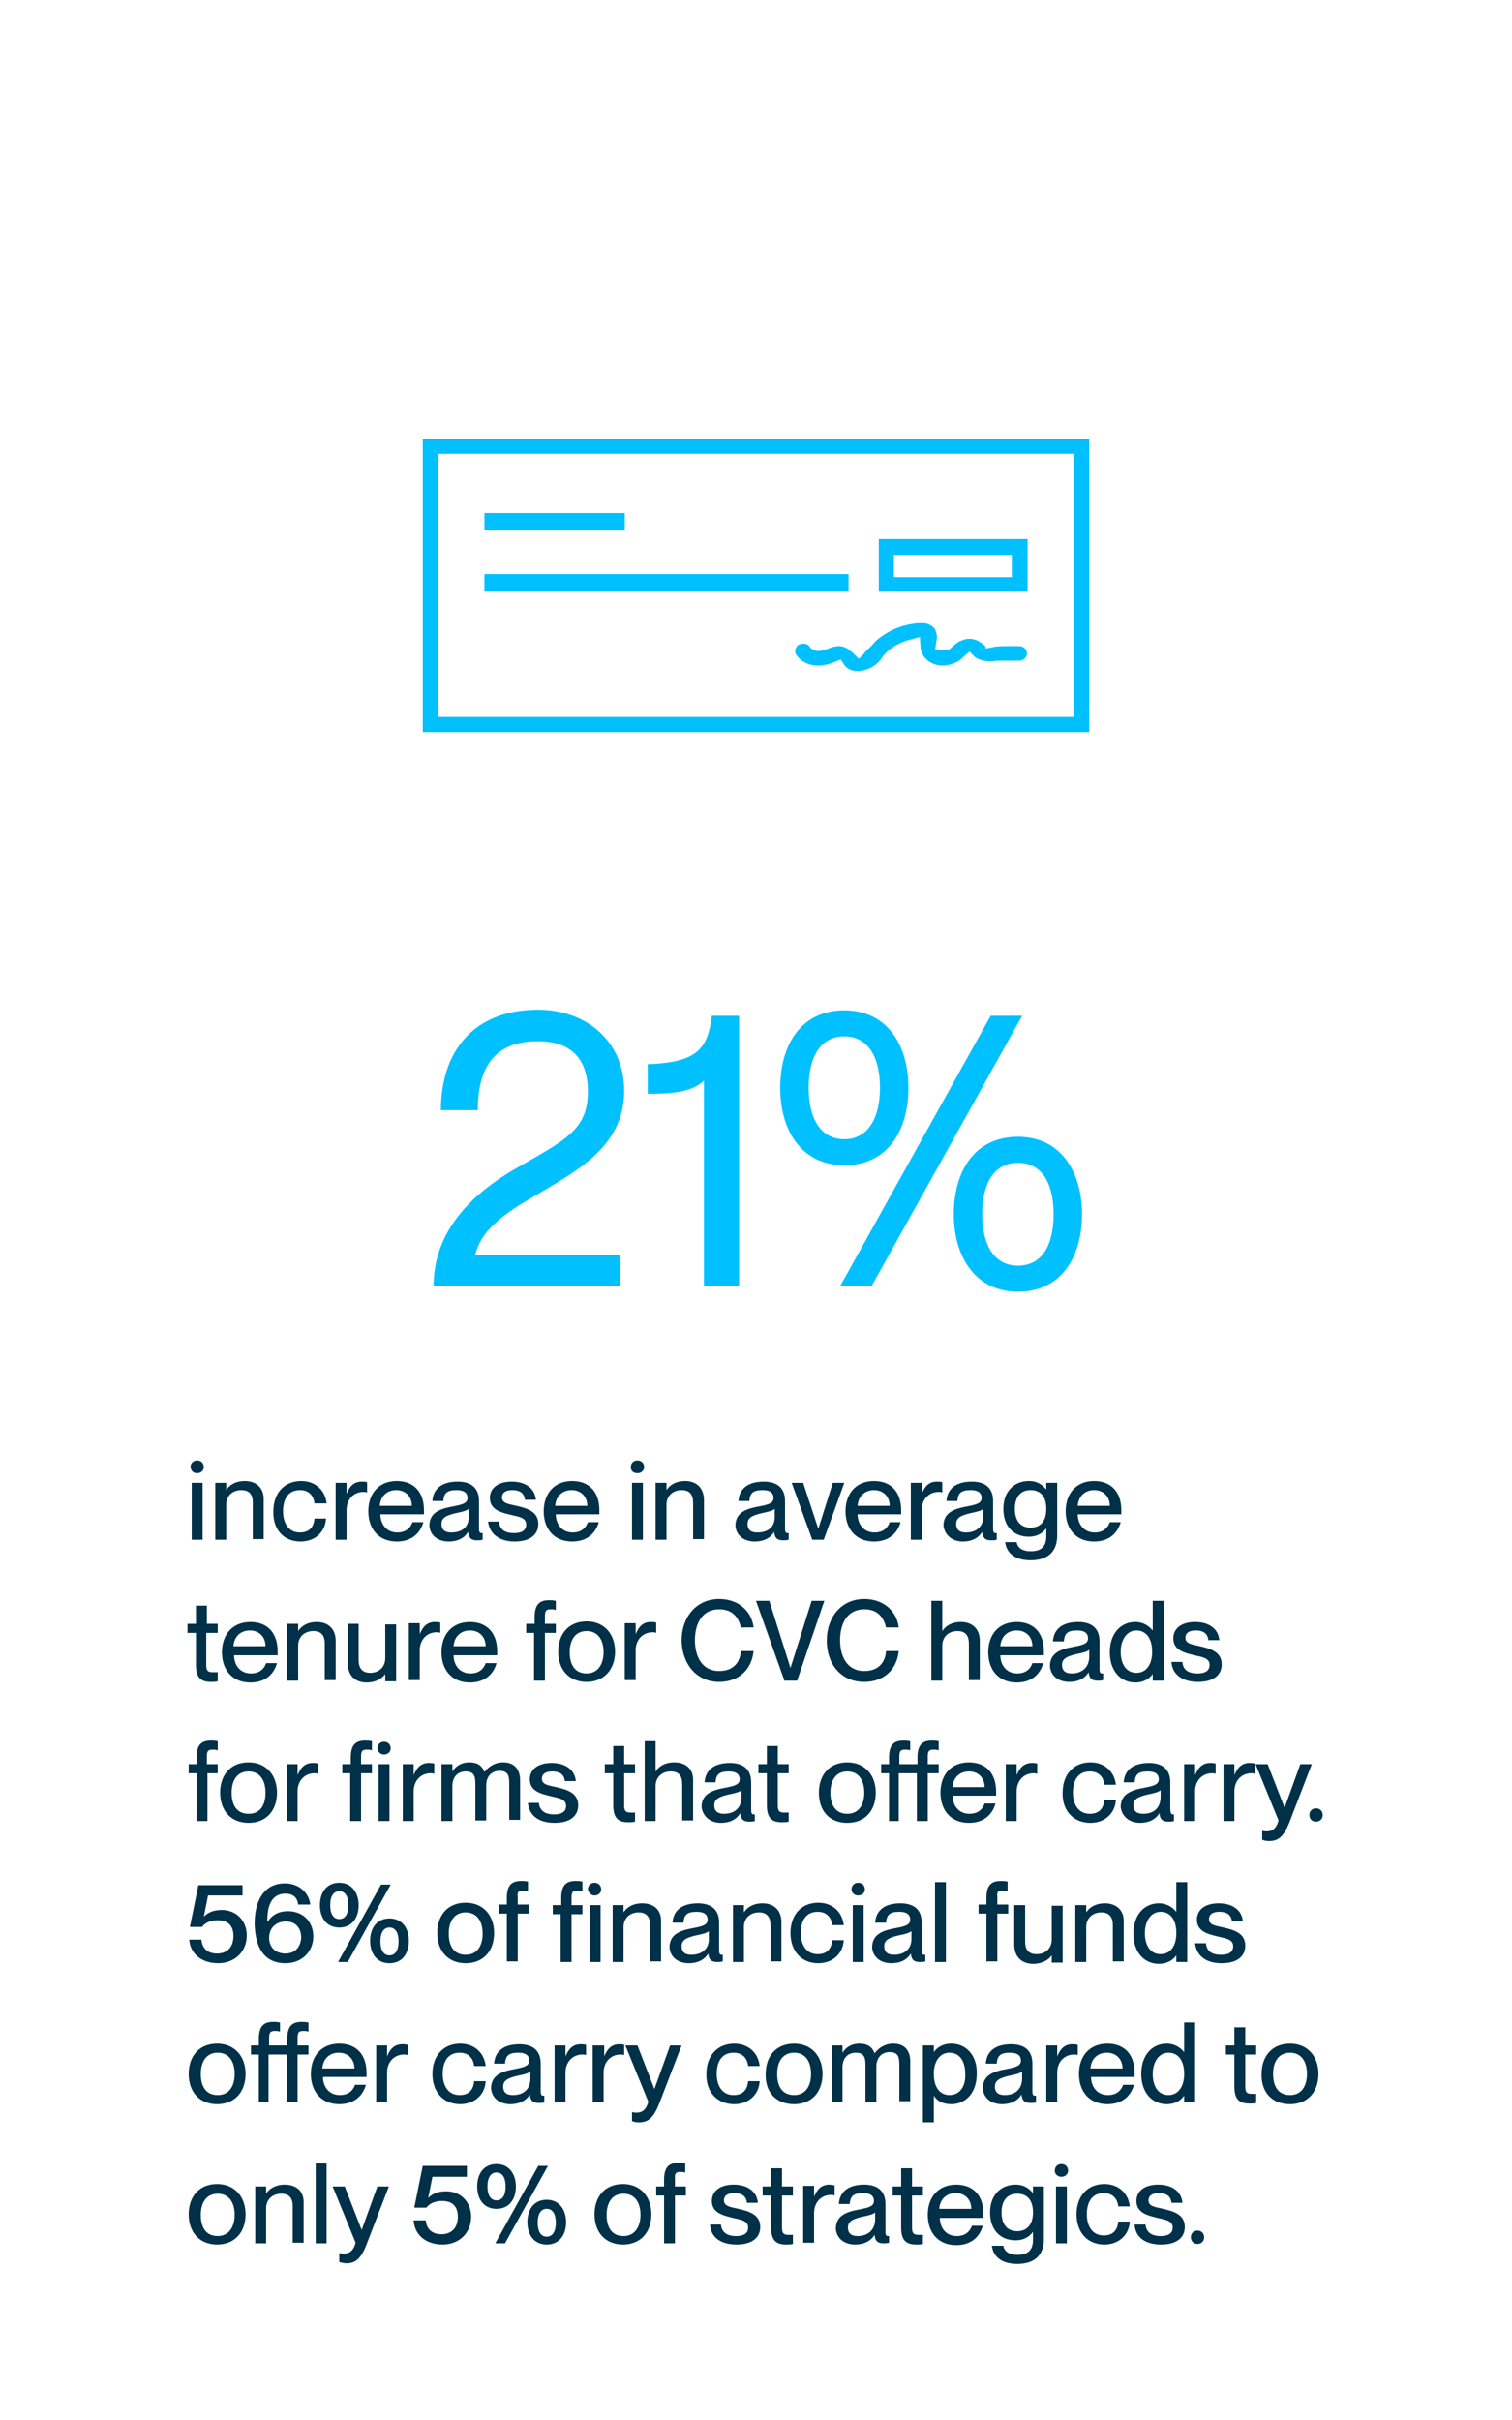 <?xml version="1.0" encoding="utf-8"?>
<svg xmlns="http://www.w3.org/2000/svg" id="Layer_1" style="enable-background:new 0 0 250 400;" version="1.1" viewBox="0 0 250 400" x="0px" y="0px">
<style type="text/css">
	.st0{fill:#003149;}
	.st1{fill:none;stroke:#003149;stroke-width:0.99;stroke-miterlimit:10;}
	.st2{fill:none;stroke:#003149;stroke-width:1.315;stroke-linejoin:round;stroke-miterlimit:10;}
	.st3{fill:#CC66CC;}
	.st4{fill:none;stroke:#CC66CC;stroke-width:2.5;stroke-linejoin:round;stroke-miterlimit:10;}
	.st5{fill:#00C67B;}
	.st6{fill:none;stroke:#00C67B;stroke-width:2.5;stroke-linejoin:round;stroke-miterlimit:10;}
	.st7{fill:none;stroke:#FF4D2A;stroke-width:2.5;stroke-linejoin:round;stroke-miterlimit:10;}
	.st8{fill:#FF4D2A;}
	.st9{fill:#00C0FF;}
</style>
<g>
	<path class="st9" d="M168.3,209.2c-3.9,0-5.9-3.4-5.9-8.5c0-5,1.9-8.5,5.9-8.5s5.9,3.4,5.9,8.5&#xA;		C174.2,205.8,172.3,209.2,168.3,209.2 M168.3,213.5c7.3,0,10.6-5.9,10.6-12.8s-3.4-12.8-10.6-12.8c-7.3,0-10.6,5.9-10.6,12.8&#xA;		S161.2,213.5,168.3,213.5 M139.6,188.3c-3.9,0-5.9-3.4-5.9-8.5c0-5,1.9-8.5,5.9-8.5c3.9,0,5.9,3.4,5.9,8.5&#xA;		C145.5,184.8,143.5,188.3,139.6,188.3 M144.1,212.6l24.9-44.7h-5.2l-24.9,44.7H144.1z M139.6,192.6c7.3,0,10.6-5.9,10.6-12.8&#xA;		s-3.4-12.8-10.6-12.8c-7.3,0-10.6,5.9-10.6,12.8S132.4,192.6,139.6,192.6 M116.4,212.6h5.8v-44.7h-4.5c-0.7,5.4-2.3,7.7-10.6,8v4.9&#xA;		c4,0,7.4-0.3,9.3-2.2V212.6z M102.6,212.6v-5.2h-24v-0.1c1.2-4.7,6-7.4,11.1-10.4c6.5-3.8,13.5-7.9,13.5-16.6&#xA;		c0-8.5-6.6-13.4-14.2-13.4c-11.1,0-16.1,7.3-16.1,16.6h6.1c0-6.2,2.1-11.4,9.9-11.4c6.9,0,8.3,4.5,8.3,8.3c0,6.5-3.9,8.1-12.2,12.9&#xA;		c-8.2,4.8-13.3,11.1-13.3,19.2H102.6z"/>
	<path class="st0" d="M198,370.9c0.7,0,1.1-0.5,1.1-1.1s-0.4-1.1-1.1-1.1c-0.7,0-1.1,0.5-1.1,1.1S197.3,370.9,198,370.9 M192,371&#xA;		c2.5,0,3.9-1.1,3.9-2.9c0-2.1-1.9-2.6-3.6-3c-1.3-0.3-2.4-0.4-2.4-1.4c0-0.7,0.5-1.2,1.7-1.2c1.6,0,2,0.8,2.1,1.6h1.8&#xA;		c-0.1-1.6-1.4-3-4-3c-2.3,0-3.6,1.1-3.6,2.7c0,2,1.9,2.4,3.5,2.8c1.2,0.3,2.5,0.4,2.5,1.6c0,0.7-0.4,1.4-2,1.4&#xA;		c-1.8,0-2.4-0.9-2.5-1.9h-1.8C187.7,369.6,189.1,371,192,371 M182.6,371c2.4,0,4.1-1.6,4.2-3.8h-1.9c-0.1,1.1-0.6,2.3-2.4,2.3&#xA;		c-2,0-2.8-1.7-2.8-3.5c0-1.8,0.7-3.5,2.8-3.5c1.7,0,2.3,1.2,2.4,2.2h1.9c-0.2-2.1-1.8-3.7-4.2-3.7c-2.8,0-4.6,2-4.6,5&#xA;		C178,369,179.8,371,182.6,371 M176.4,361.4h-1.8v9.4h1.8V361.4z M175.5,359.8c0.7,0,1.1-0.5,1.1-1c0-0.6-0.4-1.1-1.1-1.1&#xA;		s-1.1,0.5-1.1,1.1C174.4,359.3,174.8,359.8,175.5,359.8 M168.2,368.8c-1.8,0-2.6-1.3-2.6-3.1c0-1.8,0.8-3.1,2.6-3.1&#xA;		c1.6,0,2.6,1,2.6,3.1C170.8,367.7,169.8,368.8,168.2,368.8 M170.8,362.5L170.8,362.5c-0.6-0.7-1.4-1.4-2.9-1.4&#xA;		c-2.3,0-4.2,1.6-4.2,4.6c0,3,1.8,4.6,4.2,4.6c1.5,0,2.4-0.7,2.9-1.4h0v1.3c0,1.8-0.9,2.5-2.6,2.5c-1.5,0-2.2-0.7-2.3-1.5H164&#xA;		c0.2,1.7,1.5,3,4.2,3s4.4-1.3,4.4-4.1v-8.7h-1.8V362.5z M155.3,365.1c0.1-1.6,1.2-2.6,2.7-2.6c1.6,0,2.6,1.1,2.6,2.6H155.3z&#xA;		 M162.6,365.9c0-2.9-1.6-4.8-4.5-4.8c-2.9,0-4.7,2-4.7,5c0,2.9,1.7,5,4.7,5c2.5,0,3.9-1.4,4.4-3.2h-1.8c-0.2,0.6-0.8,1.7-2.5,1.7&#xA;		c-1.9,0-2.8-1.5-2.8-3h7.2C162.6,366.4,162.6,366.1,162.6,365.9 M151.9,369.4c-0.8,0-1.1-0.2-1.1-1.2v-5.3h1.8v-1.5h-1.8v-3H149v3&#xA;		h-1.4v1.5h1.4v5.3c0,2.2,0.9,2.8,2.5,2.8c0.4,0,0.7,0,1.1-0.1v-1.5C152.4,369.4,152.2,369.4,151.9,369.4 M141.8,369.6&#xA;		c-1.1,0-1.6-0.5-1.6-1.4c0-1,0.7-1.4,2.4-1.8c1-0.2,1.8-0.4,2.1-0.7v1.3C144.6,368.7,143.4,369.6,141.8,369.6 M141.4,371&#xA;		c1.5,0,2.6-0.6,3.2-1.6h0c0.1,1.1,0.6,1.4,1.5,1.4c0.3,0,0.6,0,0.9-0.1v-1.1c-0.1,0-0.2,0-0.2,0c-0.4,0-0.4-0.4-0.4-1v-4.3&#xA;		c0-2.4-1.6-3.2-3.5-3.2c-2.9,0-4.1,1.4-4.2,3.2h1.8c0.1-1.3,0.6-1.8,2.2-1.8c1.4,0,1.8,0.6,1.8,1.3c0,0.9-0.9,1.1-2.4,1.4&#xA;		c-2.3,0.4-3.9,1.1-3.9,3.2C138.3,369.9,139.5,371,141.4,371 M137.1,361.1c-1.3,0-2,0.8-2.5,2h0v-1.8h-1.8v9.4h1.8v-4.9&#xA;		c0-1.8,1.2-3,2.8-3c0.2,0,0.4,0,0.6,0.1v-1.7C137.7,361.2,137.4,361.1,137.1,361.1 M130.4,369.4c-0.8,0-1.1-0.2-1.1-1.2v-5.3h1.8&#xA;		v-1.5h-1.8v-3h-1.8v3h-1.4v1.5h1.4v5.3c0,2.2,0.9,2.8,2.5,2.8c0.4,0,0.7,0,1.1-0.1v-1.5C130.9,369.4,130.8,369.4,130.4,369.4&#xA;		 M121.8,371c2.5,0,3.9-1.1,3.9-2.9c0-2.1-1.9-2.6-3.6-3c-1.3-0.3-2.4-0.4-2.4-1.4c0-0.7,0.5-1.2,1.7-1.2c1.6,0,2,0.8,2.1,1.6h1.8&#xA;		c-0.1-1.6-1.4-3-4-3c-2.3,0-3.6,1.1-3.6,2.7c0,2,1.9,2.4,3.5,2.8c1.2,0.3,2.5,0.4,2.5,1.6c0,0.7-0.4,1.4-2,1.4&#xA;		c-1.8,0-2.4-0.9-2.5-1.9h-1.8C117.5,369.6,118.9,371,121.8,371 M112.5,359c0.3,0,0.4,0,0.8,0.1v-1.5c-0.5-0.1-0.8-0.1-1.1-0.1&#xA;		c-1.5,0-2.4,0.6-2.4,2.8v1.1h-1.3v1.5h1.3v7.9h1.8v-7.9h1.8v-1.5h-1.8v-1.2C111.5,359.2,111.8,359,112.5,359 M103.1,369.6&#xA;		c-2,0-2.8-1.5-2.8-3.5c0-2,0.9-3.5,2.8-3.5c1.9,0,2.8,1.5,2.8,3.5C105.9,368,105,369.6,103.1,369.6 M103,371c2.9,0,4.7-2,4.7-5&#xA;		c0-2.9-1.8-5-4.7-5c-3,0-4.7,2.1-4.7,5C98.3,369,100.1,371,103,371 M90.4,369.7c-1,0-1.5-0.9-1.5-2.3c0-1.4,0.5-2.3,1.5-2.3&#xA;		s1.5,0.9,1.5,2.3C91.9,368.8,91.4,369.7,90.4,369.7 M90.4,371c2.1,0,3.2-1.6,3.2-3.7c0-2-1.1-3.7-3.2-3.7c-2.1,0-3.2,1.6-3.2,3.7&#xA;		C87.2,369.4,88.3,371,90.4,371 M82.1,363.7c-1,0-1.5-0.9-1.5-2.3c0-1.4,0.5-2.3,1.5-2.3c1,0,1.5,0.9,1.5,2.3&#xA;		C83.6,362.8,83.1,363.7,82.1,363.7 M83.5,370.8l7.1-12.8H89l-7.1,12.8H83.5z M82.1,365.1c2.1,0,3.2-1.6,3.2-3.7&#xA;		c0-2-1.1-3.7-3.2-3.7c-2.1,0-3.2,1.6-3.2,3.7C78.9,363.5,80,365.1,82.1,365.1 M73.2,371c2.6,0,4.7-1.8,4.7-4.6&#xA;		c0-2.4-1.7-4.2-4.1-4.2c-1.4,0-2.3,0.4-3,1.1v0l0.7-3.5h5.7V358h-7.3l-1.4,6.9h2c0.6-0.8,1.6-1.1,2.6-1.1c1.6,0,2.6,0.8,2.6,2.6&#xA;		c0,1.9-1.1,2.9-2.7,2.9c-1.8,0-2.5-1.1-2.6-2.3h-2C68.5,369.2,70.2,371,73.2,371 M57.3,374.1c1.5,0,2.4-0.8,3.3-3.1l3.7-9.6h-1.9&#xA;		l-2.6,7.2h0l-2.8-7.2h-2l3.8,9.3c-0.4,1.5-1.2,1.8-1.9,1.8c-0.3,0-0.5,0-0.8-0.1v1.5C56.6,374,56.9,374.1,57.3,374.1 M54,357.6&#xA;		h-1.8v13.2H54V357.6z M47.1,361.1c-1.6,0-2.6,0.7-3.1,1.5h0v-1.2h-1.8v9.4H44V365c0-1.4,1-2.4,2.5-2.4c1.4,0,1.9,0.8,1.9,2.1v6h1.8&#xA;		v-6.5C50.3,362.1,48.9,361.1,47.1,361.1 M36,369.6c-2,0-2.8-1.5-2.8-3.5c0-2,0.9-3.5,2.8-3.5c1.9,0,2.8,1.5,2.8,3.5&#xA;		C38.8,368,37.9,369.6,36,369.6 M35.9,371c2.9,0,4.7-2,4.7-5c0-2.9-1.8-5-4.7-5c-3,0-4.7,2.1-4.7,5C31.2,369,33,371,35.9,371"/>
	<path class="st0" d="M213.3,346.3c-2,0-2.8-1.5-2.8-3.5c0-2,0.9-3.5,2.8-3.5c1.9,0,2.8,1.5,2.8,3.5&#xA;		C216.1,344.8,215.2,346.3,213.3,346.3 M213.3,347.8c2.9,0,4.7-2,4.7-5c0-2.9-1.8-5-4.7-5c-3,0-4.7,2.1-4.7,5&#xA;		C208.5,345.8,210.3,347.8,213.3,347.8 M207,346.1c-0.8,0-1.1-0.2-1.1-1.2v-5.3h1.8v-1.5h-1.8v-3h-1.8v3h-1.4v1.5h1.4v5.3&#xA;		c0,2.2,0.9,2.8,2.5,2.8c0.4,0,0.7,0,1.1-0.1v-1.5C207.4,346.1,207.3,346.1,207,346.1 M193.2,346.3c-1.8,0-2.6-1.6-2.6-3.5&#xA;		c0-1.8,0.9-3.5,2.6-3.5c1.6,0,2.6,1.3,2.6,3.5C195.8,344.9,194.8,346.3,193.2,346.3 M195.8,339.2L195.8,339.2&#xA;		c-0.6-0.7-1.5-1.4-2.9-1.4c-2.4,0-4.2,1.9-4.2,5c0,3.1,1.8,5,4.2,5c1.5,0,2.4-0.7,2.9-1.4h0v1.1h1.8v-13.2h-1.8V339.2z&#xA;		 M180.3,341.9c0.1-1.6,1.2-2.6,2.7-2.6c1.6,0,2.6,1.1,2.6,2.6H180.3z M187.6,342.6c0-2.9-1.6-4.8-4.5-4.8c-2.9,0-4.7,2-4.7,5&#xA;		c0,2.9,1.7,5,4.7,5c2.5,0,3.9-1.4,4.4-3.2h-1.8c-0.2,0.6-0.8,1.7-2.5,1.7c-1.9,0-2.8-1.5-2.8-3h7.2&#xA;		C187.6,343.1,187.6,342.9,187.6,342.6 M177.3,337.9c-1.3,0-2,0.8-2.5,2h0v-1.8h-1.8v9.4h1.8v-4.9c0-1.8,1.2-3,2.8-3&#xA;		c0.2,0,0.4,0,0.6,0.1v-1.7C177.9,337.9,177.6,337.9,177.3,337.9 M166.1,346.3c-1.1,0-1.6-0.5-1.6-1.4c0-1,0.7-1.4,2.4-1.8&#xA;		c1-0.2,1.8-0.4,2.1-0.7v1.3C168.9,345.5,167.7,346.3,166.1,346.3 M165.7,347.8c1.5,0,2.6-0.6,3.2-1.6h0c0.1,1.1,0.6,1.4,1.5,1.4&#xA;		c0.3,0,0.6,0,0.9-0.1v-1.1c-0.1,0-0.2,0-0.2,0c-0.4,0-0.4-0.4-0.4-1v-4.3c0-2.4-1.6-3.2-3.5-3.2c-2.9,0-4.1,1.4-4.2,3.2h1.8&#xA;		c0.1-1.3,0.6-1.8,2.2-1.8c1.4,0,1.8,0.6,1.8,1.3c0,0.9-0.9,1.1-2.4,1.4c-2.3,0.4-3.9,1.1-3.9,3.2&#xA;		C162.6,346.7,163.8,347.8,165.7,347.8 M157,346.3c-1.6,0-2.6-1.3-2.6-3.5c0-2.1,1-3.5,2.6-3.5c1.8,0,2.6,1.6,2.6,3.5&#xA;		C159.7,344.7,158.8,346.3,157,346.3 M157.3,337.8c-1.5,0-2.4,0.7-2.9,1.4h0v-1.1h-1.8v12.7h1.8v-4.4h0c0.5,0.8,1.4,1.4,2.9,1.4&#xA;		c2.4,0,4.2-1.9,4.2-5C161.6,339.7,159.7,337.8,157.3,337.8 M147.7,337.8c-1.4,0-2.4,0.7-3.1,1.6h0c-0.4-1.1-1.2-1.6-2.5-1.6&#xA;		c-1.4,0-2.3,0.7-2.8,1.5h0v-1.2h-1.8v9.4h1.8v-5.8c0-1.4,0.8-2.4,2.2-2.4c1.4,0,1.6,0.8,1.6,2.1v6h1.8v-5.8c0-1.4,0.8-2.4,2.2-2.4&#xA;		c1.4,0,1.6,0.8,1.6,2.1v6h1.8V341C150.6,339,149.6,337.8,147.7,337.8 M131.3,346.3c-2,0-2.8-1.5-2.8-3.5c0-2,0.9-3.5,2.8-3.5&#xA;		c1.9,0,2.8,1.5,2.8,3.5C134.1,344.8,133.2,346.3,131.3,346.3 M131.3,347.8c2.9,0,4.7-2,4.7-5c0-2.9-1.8-5-4.7-5c-3,0-4.7,2.1-4.7,5&#xA;		C126.5,345.8,128.3,347.8,131.3,347.8 M121.4,347.8c2.4,0,4.1-1.6,4.2-3.8h-1.9c-0.1,1.1-0.6,2.3-2.4,2.3c-2,0-2.8-1.7-2.8-3.5&#xA;		c0-1.8,0.7-3.5,2.8-3.5c1.7,0,2.3,1.2,2.4,2.2h1.9c-0.2-2.1-1.8-3.7-4.2-3.7c-2.8,0-4.6,2-4.6,5&#xA;		C116.7,345.8,118.6,347.8,121.4,347.8 M105.7,350.8c1.5,0,2.4-0.8,3.3-3.1l3.7-9.6h-1.9l-2.6,7.2h0l-2.8-7.2h-2l3.8,9.3&#xA;		c-0.4,1.5-1.2,1.8-1.9,1.8c-0.3,0-0.5,0-0.8-0.1v1.5C105,350.8,105.3,350.8,105.7,350.8 M102.4,337.9c-1.3,0-2,0.8-2.5,2h0v-1.8H98&#xA;		v9.4h1.8v-4.9c0-1.8,1.2-3,2.8-3c0.2,0,0.4,0,0.6,0.1v-1.7C103,337.9,102.7,337.9,102.4,337.9 M96,337.9c-1.3,0-2,0.8-2.5,2h0v-1.8&#xA;		h-1.8v9.4h1.8v-4.9c0-1.8,1.2-3,2.8-3c0.2,0,0.4,0,0.6,0.1v-1.7C96.6,337.9,96.3,337.9,96,337.9 M84.8,346.3&#xA;		c-1.1,0-1.6-0.5-1.6-1.4c0-1,0.7-1.4,2.4-1.8c1-0.2,1.8-0.4,2.1-0.7v1.3C87.6,345.5,86.4,346.3,84.8,346.3 M84.4,347.8&#xA;		c1.5,0,2.6-0.6,3.2-1.6h0c0.1,1.1,0.6,1.4,1.5,1.4c0.3,0,0.6,0,0.9-0.1v-1.1c-0.1,0-0.2,0-0.2,0c-0.4,0-0.4-0.4-0.4-1v-4.3&#xA;		c0-2.4-1.6-3.2-3.5-3.2c-2.9,0-4.1,1.4-4.2,3.2h1.8c0.1-1.3,0.6-1.8,2.2-1.8c1.4,0,1.8,0.6,1.8,1.3c0,0.9-0.9,1.1-2.4,1.4&#xA;		c-2.3,0.4-3.9,1.1-3.9,3.2C81.3,346.7,82.5,347.8,84.4,347.8 M76.1,347.8c2.4,0,4.1-1.6,4.2-3.8h-1.9c-0.1,1.1-0.6,2.3-2.4,2.3&#xA;		c-2,0-2.8-1.7-2.8-3.5c0-1.8,0.7-3.5,2.8-3.5c1.7,0,2.3,1.2,2.4,2.2h1.9c-0.2-2.1-1.8-3.7-4.2-3.7c-2.8,0-4.6,2-4.6,5&#xA;		C71.5,345.8,73.3,347.8,76.1,347.8 M66.5,337.9c-1.3,0-2,0.8-2.5,2h0v-1.8h-1.8v9.4h1.8v-4.9c0-1.8,1.2-3,2.8-3&#xA;		c0.2,0,0.4,0,0.6,0.1v-1.7C67.1,337.9,66.8,337.9,66.5,337.9 M53.3,341.9c0.1-1.6,1.2-2.6,2.7-2.6c1.6,0,2.6,1.1,2.6,2.6H53.3z&#xA;		 M60.6,342.6c0-2.9-1.6-4.8-4.5-4.8c-2.9,0-4.7,2-4.7,5c0,2.9,1.7,5,4.7,5c2.5,0,3.9-1.4,4.4-3.2h-1.8c-0.2,0.6-0.8,1.7-2.5,1.7&#xA;		c-1.9,0-2.8-1.5-2.8-3h7.2C60.6,343.1,60.6,342.9,60.6,342.6 M44.4,347.5v-7.9h3v7.9h1.8v-7.9H51v-1.5h-1.8v-1.2c0-1,0.2-1.2,1-1.2&#xA;		c0.3,0,0.4,0,0.8,0.1v-1.5c-0.5-0.1-0.8-0.1-1.1-0.1c-1.5,0-2.4,0.6-2.4,2.8v1.1h-3v-1.2c0-1,0.2-1.2,1-1.2c0.3,0,0.4,0,0.8,0.1&#xA;		v-1.5c-0.5-0.1-0.8-0.1-1.1-0.1c-1.5,0-2.4,0.6-2.4,2.8v1.1h-1.3v1.5h1.3v7.9H44.4z M36,346.3c-2,0-2.8-1.5-2.8-3.5&#xA;		c0-2,0.9-3.5,2.8-3.5c1.9,0,2.8,1.5,2.8,3.5C38.8,344.8,37.9,346.3,36,346.3 M35.9,347.8c2.9,0,4.7-2,4.7-5c0-2.9-1.8-5-4.7-5&#xA;		c-3,0-4.7,2.1-4.7,5C31.2,345.8,33,347.8,35.9,347.8"/>
	<path class="st0" d="M202,324.5c2.5,0,3.9-1.1,3.9-2.9c0-2.1-1.9-2.6-3.6-3c-1.3-0.3-2.4-0.4-2.4-1.4c0-0.7,0.5-1.2,1.7-1.2&#xA;		c1.6,0,2,0.8,2.1,1.6h1.8c-0.1-1.6-1.4-3-4-3c-2.3,0-3.6,1.1-3.6,2.7c0,2,1.9,2.4,3.5,2.8c1.2,0.3,2.5,0.4,2.5,1.6&#xA;		c0,0.7-0.4,1.4-2,1.4c-1.8,0-2.4-0.8-2.5-1.9h-1.8C197.8,323.1,199.2,324.5,202,324.5 M191.9,323c-1.8,0-2.6-1.6-2.6-3.5&#xA;		c0-1.8,0.9-3.5,2.6-3.5c1.6,0,2.6,1.3,2.6,3.5C194.5,321.7,193.5,323,191.9,323 M194.5,316L194.5,316c-0.6-0.7-1.5-1.4-2.9-1.4&#xA;		c-2.4,0-4.2,1.9-4.2,5c0,3.1,1.8,5,4.2,5c1.5,0,2.4-0.7,2.9-1.4h0v1.1h1.8v-13.2h-1.8V316z M182.7,314.6c-1.6,0-2.6,0.7-3.1,1.5h0&#xA;		v-1.2h-1.8v9.4h1.8v-5.8c0-1.4,1-2.4,2.5-2.4c1.4,0,1.9,0.9,1.9,2.1v6h1.8v-6.5C185.9,315.6,184.4,314.6,182.7,314.6 M173.9,320.6&#xA;		c0,1.4-1,2.4-2.5,2.4c-1.4,0-1.9-0.8-1.9-2.1v-6h-1.8v6.5c0,2.2,1.4,3.2,3.1,3.2c1.6,0,2.6-0.7,3.1-1.4h0v1.2h1.8v-9.4h-1.8V320.6z&#xA;		 M165.8,312.5c0.3,0,0.4,0,0.8,0.1V311c-0.5-0.1-0.8-0.1-1.1-0.1c-1.5,0-2.4,0.6-2.4,2.8v1.1h-1.3v1.5h1.3v7.9h1.8v-7.9h1.8v-1.5&#xA;		h-1.8v-1.2C164.8,312.7,165,312.5,165.8,312.5 M156.4,311.1h-1.8v13.2h1.8V311.1z M147.8,323.1c-1.1,0-1.6-0.5-1.6-1.4&#xA;		c0-1,0.7-1.4,2.4-1.8c1-0.2,1.8-0.4,2.1-0.7v1.3C150.7,322.2,149.5,323.1,147.8,323.1 M147.4,324.5c1.5,0,2.6-0.6,3.2-1.6h0&#xA;		c0.1,1.1,0.6,1.4,1.5,1.4c0.3,0,0.6,0,0.9-0.1v-1.1c-0.1,0-0.2,0-0.2,0c-0.4,0-0.4-0.4-0.4-1v-4.3c0-2.4-1.6-3.2-3.5-3.2&#xA;		c-2.9,0-4.1,1.4-4.2,3.2h1.8c0.1-1.3,0.6-1.8,2.2-1.8c1.4,0,1.8,0.6,1.8,1.3c0,0.9-0.9,1.1-2.4,1.4c-2.3,0.4-3.9,1.1-3.9,3.2&#xA;		C144.3,323.4,145.5,324.5,147.4,324.5 M142.8,314.9H141v9.4h1.8V314.9z M141.9,313.3c0.7,0,1.1-0.5,1.1-1c0-0.6-0.4-1.1-1.1-1.1&#xA;		c-0.7,0-1.1,0.5-1.1,1.1C140.8,312.8,141.2,313.3,141.9,313.3 M135.3,324.5c2.4,0,4.1-1.6,4.2-3.8h-1.9c-0.1,1.1-0.6,2.3-2.4,2.3&#xA;		c-2,0-2.8-1.7-2.8-3.5c0-1.8,0.7-3.5,2.8-3.5c1.7,0,2.3,1.2,2.4,2.2h1.9c-0.2-2.1-1.8-3.7-4.2-3.7c-2.8,0-4.6,2-4.6,5&#xA;		C130.7,322.5,132.5,324.5,135.3,324.5 M126.1,314.6c-1.6,0-2.6,0.7-3.1,1.5h0v-1.2h-1.8v9.4h1.8v-5.8c0-1.4,1-2.4,2.5-2.4&#xA;		c1.4,0,1.9,0.9,1.9,2.1v6h1.8v-6.5C129.2,315.6,127.8,314.6,126.1,314.6 M114.3,323.1c-1.1,0-1.6-0.5-1.6-1.4c0-1,0.7-1.4,2.4-1.8&#xA;		c1-0.2,1.8-0.4,2.1-0.7v1.3C117.2,322.2,116,323.1,114.3,323.1 M113.9,324.5c1.5,0,2.6-0.6,3.2-1.6h0c0.1,1.1,0.6,1.4,1.5,1.4&#xA;		c0.3,0,0.6,0,0.9-0.1v-1.1c-0.1,0-0.2,0-0.2,0c-0.4,0-0.4-0.4-0.4-1v-4.3c0-2.4-1.6-3.2-3.5-3.2c-2.9,0-4.1,1.4-4.2,3.2h1.8&#xA;		c0.1-1.3,0.6-1.8,2.2-1.8c1.4,0,1.8,0.6,1.8,1.3c0,0.9-0.9,1.1-2.4,1.4c-2.3,0.4-3.9,1.1-3.9,3.2&#xA;		C110.8,323.4,112,324.5,113.9,324.5 M106.2,314.6c-1.6,0-2.6,0.7-3.1,1.5h0v-1.2h-1.8v9.4h1.8v-5.8c0-1.4,1-2.4,2.5-2.4&#xA;		c1.4,0,1.9,0.9,1.9,2.1v6h1.8v-6.5C109.4,315.6,108,314.6,106.2,314.6 M99.3,314.9h-1.8v9.4h1.8V314.9z M98.3,313.3&#xA;		c0.7,0,1.1-0.5,1.1-1c0-0.6-0.4-1.1-1.1-1.1c-0.7,0-1.1,0.5-1.1,1.1C97.3,312.8,97.7,313.3,98.3,313.3 M92.7,314.9h-1.3v1.5h1.3&#xA;		v7.9h1.8v-7.9h1.8v-1.5h-1.8v-1.2c0-1,0.2-1.2,1-1.2c0.3,0,0.4,0,0.8,0.1V311c-0.5-0.1-0.8-0.1-1.1-0.1c-1.5,0-2.4,0.6-2.4,2.8&#xA;		V314.9z M86.5,312.5c0.3,0,0.4,0,0.8,0.1V311c-0.5-0.1-0.8-0.1-1.1-0.1c-1.5,0-2.4,0.6-2.4,2.8v1.1h-1.3v1.5h1.3v7.9h1.8v-7.9h1.8&#xA;		v-1.5h-1.8v-1.2C85.5,312.7,85.7,312.5,86.5,312.5 M77,323.1c-2,0-2.8-1.5-2.8-3.5c0-2,0.9-3.5,2.8-3.5c1.9,0,2.8,1.5,2.8,3.5&#xA;		C79.8,321.5,79,323.1,77,323.1 M77,324.5c2.9,0,4.7-2,4.7-5c0-2.9-1.8-5-4.7-5c-3,0-4.7,2.1-4.7,5C72.3,322.5,74.1,324.5,77,324.5&#xA;		 M64.4,323.2c-1,0-1.5-0.9-1.5-2.3c0-1.4,0.5-2.3,1.5-2.3c1,0,1.5,0.9,1.5,2.3C65.9,322.3,65.4,323.2,64.4,323.2 M64.4,324.5&#xA;		c2.1,0,3.2-1.6,3.2-3.7c0-2.1-1.1-3.7-3.2-3.7c-2.1,0-3.2,1.6-3.2,3.7C61.2,322.9,62.3,324.5,64.4,324.5 M56.1,317.2&#xA;		c-1,0-1.5-0.9-1.5-2.3c0-1.4,0.5-2.3,1.5-2.3c1,0,1.5,0.9,1.5,2.3C57.6,316.3,57.1,317.2,56.1,317.2 M57.5,324.3l7.1-12.8H63&#xA;		l-7.1,12.8H57.5z M56.1,318.6c2.1,0,3.2-1.6,3.2-3.7c0-2-1.1-3.7-3.2-3.7c-2.1,0-3.2,1.6-3.2,3.7C52.9,317,54,318.6,56.1,318.6&#xA;		 M47.2,322.9c-1.7,0-2.7-1.1-2.7-2.6c0-1.6,1.1-2.7,2.8-2.7c1.5,0,2.5,1,2.5,2.7C49.7,321.8,48.8,322.9,47.2,322.9 M47.2,324.5&#xA;		c2.8,0,4.6-2,4.6-4.4c0-2.5-1.7-4.2-4.2-4.2c-1.5,0-2.6,0.6-3.3,1.7l-0.1,0v-0.2c0-2.2,0.6-4.4,3-4.4c1.4,0,2,0.8,2.1,1.8h2&#xA;		c-0.2-1.9-1.8-3.5-4.2-3.5c-3.2,0-5,2.5-5,6.7C42.2,321.8,43.6,324.5,47.2,324.5 M36.1,324.5c2.6,0,4.7-1.8,4.7-4.6&#xA;		c0-2.4-1.7-4.2-4.1-4.2c-1.4,0-2.3,0.4-3,1.1v0l0.7-3.5h5.7v-1.7h-7.3l-1.4,6.9h2c0.6-0.8,1.6-1.1,2.6-1.1c1.6,0,2.6,0.8,2.6,2.6&#xA;		c0,1.9-1.1,2.9-2.7,2.9c-1.8,0-2.5-1.1-2.6-2.3h-2C31.4,322.7,33.1,324.5,36.1,324.5"/>
	<path class="st0" d="M217.6,301.1c0.7,0,1.1-0.5,1.1-1.1s-0.4-1.1-1.1-1.1s-1.1,0.5-1.1,1.1S216.9,301.1,217.6,301.1 M209.9,304.3&#xA;		c1.5,0,2.4-0.8,3.3-3.1l3.7-9.6H215l-2.6,7.2h0l-2.8-7.2h-2l3.8,9.3c-0.4,1.5-1.2,1.8-1.9,1.8c-0.3,0-0.5,0-0.8-0.1v1.5&#xA;		C209.2,304.3,209.5,304.3,209.9,304.3 M206.6,291.4c-1.3,0-2,0.8-2.5,2h0v-1.8h-1.8v9.4h1.8v-4.9c0-1.8,1.2-3,2.8-3&#xA;		c0.2,0,0.4,0,0.6,0.1v-1.7C207.1,291.4,206.9,291.4,206.6,291.4 M200.1,291.4c-1.3,0-2,0.8-2.5,2h0v-1.8h-1.8v9.4h1.8v-4.9&#xA;		c0-1.8,1.2-3,2.8-3c0.2,0,0.4,0,0.6,0.1v-1.7C200.7,291.4,200.5,291.4,200.1,291.4 M189,299.8c-1.1,0-1.6-0.5-1.6-1.4&#xA;		c0-1,0.7-1.4,2.4-1.8c1-0.2,1.8-0.4,2.1-0.7v1.3C191.8,299,190.6,299.8,189,299.8 M188.5,301.3c1.5,0,2.6-0.6,3.2-1.6h0&#xA;		c0.1,1.1,0.6,1.4,1.5,1.4c0.3,0,0.6,0,0.9-0.1v-1.1c-0.1,0-0.2,0-0.2,0c-0.3,0-0.4-0.4-0.4-1v-4.3c0-2.4-1.6-3.2-3.5-3.2&#xA;		c-2.9,0-4.1,1.4-4.2,3.2h1.8c0.1-1.3,0.6-1.8,2.2-1.8c1.4,0,1.8,0.6,1.8,1.3c0,0.9-0.9,1.1-2.4,1.4c-2.3,0.4-3.9,1.1-3.9,3.2&#xA;		C185.5,300.2,186.7,301.3,188.5,301.3 M180.3,301.3c2.4,0,4.1-1.6,4.2-3.8h-1.9c-0.1,1.1-0.6,2.3-2.4,2.3c-2,0-2.8-1.7-2.8-3.5&#xA;		c0-1.8,0.7-3.5,2.8-3.5c1.7,0,2.3,1.2,2.4,2.2h1.9c-0.2-2.1-1.8-3.7-4.2-3.7c-2.8,0-4.6,2-4.6,5&#xA;		C175.6,299.3,177.5,301.3,180.3,301.3 M170.6,291.4c-1.3,0-2,0.8-2.5,2h0v-1.8h-1.8v9.4h1.8v-4.9c0-1.8,1.2-3,2.8-3&#xA;		c0.2,0,0.4,0,0.6,0.1v-1.7C171.2,291.4,171,291.4,170.6,291.4 M157.5,295.4c0.1-1.6,1.2-2.6,2.7-2.6c1.6,0,2.6,1.1,2.6,2.6H157.5z&#xA;		 M164.7,296.1c0-2.9-1.6-4.8-4.5-4.8c-2.9,0-4.7,2-4.7,5c0,2.9,1.7,5,4.7,5c2.5,0,3.9-1.4,4.4-3.2h-1.8c-0.2,0.6-0.8,1.7-2.5,1.7&#xA;		c-1.9,0-2.8-1.5-2.8-3h7.2C164.7,296.6,164.7,296.4,164.7,296.1 M148.6,301v-7.9h3v7.9h1.8v-7.9h1.8v-1.5h-1.8v-1.2&#xA;		c0-1,0.2-1.2,1-1.2c0.3,0,0.4,0,0.8,0.1v-1.5c-0.5-0.1-0.8-0.1-1.1-0.1c-1.5,0-2.4,0.6-2.4,2.8v1.1h-3v-1.2c0-1,0.2-1.2,1-1.2&#xA;		c0.3,0,0.4,0,0.8,0.1v-1.5c-0.5-0.1-0.8-0.1-1.1-0.1c-1.5,0-2.4,0.6-2.4,2.8v1.1h-1.3v1.5h1.3v7.9H148.6z M140.1,299.8&#xA;		c-2,0-2.8-1.5-2.8-3.5c0-2,0.9-3.5,2.8-3.5c1.9,0,2.8,1.5,2.8,3.5C142.9,298.3,142,299.8,140.1,299.8 M140.1,301.3&#xA;		c2.9,0,4.7-2,4.7-5c0-2.9-1.8-5-4.7-5c-3,0-4.7,2.1-4.7,5C135.4,299.3,137.1,301.3,140.1,301.3 M129.7,299.6&#xA;		c-0.8,0-1.1-0.2-1.1-1.2v-5.3h1.8v-1.5h-1.8v-3h-1.8v3h-1.4v1.5h1.4v5.3c0,2.2,0.9,2.8,2.5,2.8c0.4,0,0.7,0,1.1-0.1v-1.5&#xA;		C130.2,299.6,130.1,299.6,129.7,299.6 M119.7,299.8c-1.1,0-1.6-0.5-1.6-1.4c0-1,0.7-1.4,2.4-1.8c1-0.2,1.8-0.4,2.1-0.7v1.3&#xA;		C122.5,299,121.3,299.8,119.7,299.8 M119.2,301.3c1.5,0,2.6-0.6,3.2-1.6h0c0.1,1.1,0.6,1.4,1.5,1.4c0.3,0,0.6,0,0.9-0.1v-1.1&#xA;		c-0.1,0-0.2,0-0.2,0c-0.4,0-0.4-0.4-0.4-1v-4.3c0-2.4-1.6-3.2-3.5-3.2c-2.9,0-4.1,1.4-4.2,3.2h1.8c0.1-1.3,0.6-1.8,2.2-1.8&#xA;		c1.4,0,1.8,0.6,1.8,1.3c0,0.9-0.9,1.1-2.4,1.4c-2.3,0.4-3.9,1.1-3.9,3.2C116.2,300.2,117.4,301.3,119.2,301.3 M111.5,291.3&#xA;		c-1.6,0-2.6,0.7-3.1,1.5h0v-5h-1.8V301h1.8v-5.8c0-1.4,1-2.4,2.5-2.4c1.4,0,1.9,0.8,1.9,2.1v6h1.8v-6.5&#xA;		C114.7,292.3,113.3,291.3,111.5,291.3 M104.3,299.6c-0.8,0-1.1-0.2-1.1-1.2v-5.3h1.8v-1.5h-1.8v-3h-1.8v3h-1.4v1.5h1.4v5.3&#xA;		c0,2.2,0.9,2.8,2.5,2.8c0.4,0,0.7,0,1.1-0.1v-1.5C104.8,299.6,104.6,299.6,104.3,299.6 M91.7,301.3c2.5,0,3.9-1.1,3.9-2.9&#xA;		c0-2.1-1.9-2.6-3.6-3c-1.3-0.3-2.4-0.4-2.4-1.4c0-0.7,0.5-1.2,1.7-1.2c1.6,0,2,0.8,2.1,1.6h1.8c-0.1-1.6-1.4-3-4-3&#xA;		c-2.3,0-3.6,1.1-3.6,2.7c0,2,1.9,2.4,3.5,2.8c1.2,0.3,2.5,0.4,2.5,1.6c0,0.7-0.4,1.4-2,1.4c-1.8,0-2.4-0.9-2.5-1.9h-1.8&#xA;		C87.4,299.8,88.8,301.3,91.7,301.3 M83.2,291.3c-1.4,0-2.4,0.7-3.1,1.6h0c-0.4-1.1-1.2-1.6-2.5-1.6c-1.4,0-2.3,0.7-2.8,1.5h0v-1.2&#xA;		h-1.8v9.4h1.8v-5.8c0-1.4,0.8-2.4,2.2-2.4c1.4,0,1.6,0.8,1.6,2.1v6h1.8v-5.8c0-1.4,0.8-2.4,2.2-2.4c1.4,0,1.6,0.8,1.6,2.1v6H86&#xA;		v-6.5C86,292.5,85.1,291.3,83.2,291.3 M70.9,291.4c-1.3,0-2,0.8-2.5,2h0v-1.8h-1.8v9.4h1.8v-4.9c0-1.8,1.2-3,2.8-3&#xA;		c0.2,0,0.4,0,0.6,0.1v-1.7C71.4,291.4,71.2,291.4,70.9,291.4 M64.4,291.6h-1.8v9.4h1.8V291.6z M63.5,290c0.7,0,1.1-0.5,1.1-1&#xA;		c0-0.6-0.4-1.1-1.1-1.1c-0.7,0-1.1,0.5-1.1,1.1C62.5,289.6,62.9,290,63.5,290 M57.9,291.6h-1.3v1.5h1.3v7.9h1.8v-7.9h1.8v-1.5h-1.8&#xA;		v-1.2c0-1,0.2-1.2,1-1.2c0.3,0,0.4,0,0.8,0.1v-1.5c-0.5-0.1-0.8-0.1-1.1-0.1c-1.5,0-2.4,0.6-2.4,2.8V291.6z M51.7,291.4&#xA;		c-1.3,0-2,0.8-2.5,2h0v-1.8h-1.8v9.4h1.8v-4.9c0-1.8,1.2-3,2.8-3c0.2,0,0.4,0,0.6,0.1v-1.7C52.3,291.4,52.1,291.4,51.7,291.4&#xA;		 M41.1,299.8c-2,0-2.8-1.5-2.8-3.5c0-2,0.9-3.5,2.8-3.5c1.9,0,2.8,1.5,2.8,3.5C43.9,298.3,43.1,299.8,41.1,299.8 M41.1,301.3&#xA;		c2.9,0,4.7-2,4.7-5c0-2.9-1.8-5-4.7-5c-3,0-4.7,2.1-4.7,5C36.4,299.3,38.2,301.3,41.1,301.3 M35.2,289.2c0.3,0,0.4,0,0.8,0.1v-1.5&#xA;		c-0.5-0.1-0.8-0.1-1.1-0.1c-1.5,0-2.4,0.6-2.4,2.8v1.1h-1.3v1.5h1.3v7.9h1.8v-7.9H36v-1.5h-1.8v-1.2&#xA;		C34.2,289.4,34.4,289.2,35.2,289.2"/>
	<path class="st0" d="M198.1,278c2.5,0,3.9-1.1,3.9-2.9c0-2.1-1.9-2.6-3.6-3c-1.3-0.3-2.4-0.4-2.4-1.4c0-0.7,0.5-1.2,1.7-1.2&#xA;		c1.6,0,2,0.8,2.1,1.6h1.8c-0.1-1.6-1.4-3-4-3c-2.3,0-3.6,1.1-3.6,2.7c0,2,1.9,2.4,3.5,2.8c1.2,0.3,2.5,0.4,2.5,1.6&#xA;		c0,0.7-0.4,1.4-2,1.4c-1.8,0-2.4-0.8-2.5-1.9h-1.8C193.8,276.6,195.3,278,198.1,278 M187.9,276.5c-1.8,0-2.6-1.6-2.6-3.5&#xA;		c0-1.8,0.9-3.5,2.6-3.5c1.6,0,2.6,1.3,2.6,3.5C190.5,275.2,189.5,276.5,187.9,276.5 M190.6,269.5L190.6,269.5&#xA;		c-0.6-0.7-1.5-1.4-2.9-1.4c-2.4,0-4.2,1.9-4.2,5s1.8,5,4.2,5c1.5,0,2.4-0.7,2.9-1.4h0v1.1h1.8v-13.2h-1.8V269.5z M177.2,276.6&#xA;		c-1.1,0-1.6-0.5-1.6-1.4c0-1,0.7-1.4,2.4-1.8c1-0.2,1.8-0.4,2.1-0.7v1.3C180,275.7,178.8,276.6,177.2,276.6 M176.8,278&#xA;		c1.5,0,2.6-0.6,3.2-1.6h0c0.1,1.1,0.6,1.4,1.5,1.4c0.3,0,0.6,0,0.9-0.1v-1.1c-0.1,0-0.2,0-0.2,0c-0.4,0-0.4-0.4-0.4-1v-4.3&#xA;		c0-2.4-1.6-3.2-3.5-3.2c-2.9,0-4.1,1.4-4.2,3.2h1.8c0.1-1.3,0.6-1.8,2.2-1.8c1.4,0,1.8,0.6,1.8,1.3c0,0.9-0.9,1.1-2.4,1.4&#xA;		c-2.3,0.4-3.9,1.1-3.9,3.2C173.7,276.9,174.9,278,176.8,278 M165.4,272.1c0.1-1.6,1.2-2.6,2.7-2.6c1.6,0,2.6,1.1,2.6,2.6H165.4z&#xA;		 M172.6,272.9c0-2.9-1.6-4.8-4.5-4.8c-2.9,0-4.7,2-4.7,5c0,2.9,1.7,5,4.7,5c2.5,0,3.9-1.4,4.4-3.2h-1.8c-0.2,0.6-0.8,1.7-2.5,1.7&#xA;		c-1.9,0-2.8-1.5-2.8-3h7.2C172.6,273.4,172.6,273.1,172.6,272.9 M158.9,268.1c-1.6,0-2.6,0.7-3.1,1.5h0v-5h-1.8v13.2h1.8V272&#xA;		c0-1.4,1-2.4,2.5-2.4c1.4,0,1.9,0.8,1.9,2.1v6h1.8v-6.5C162,269.1,160.6,268.1,158.9,268.1 M142.9,278c3.3,0,5.4-2.1,5.7-5.1h-2.1&#xA;		c-0.1,1.6-1,3.3-3.6,3.3c-2.9,0-4-2.5-4-5.1c0-2.6,1.1-5.1,4-5.1c2.5,0,3.3,1.7,3.6,3h2.1c-0.3-2.6-2.4-4.7-5.7-4.7&#xA;		c-3.7,0-6.2,2.9-6.2,6.9C136.7,275.1,139.1,278,142.9,278 M131.8,277.8l4.5-13.2h-2.1l-3.5,11.1h0l-3.5-11.1h-2.2l4.7,13.2H131.8z&#xA;		 M118.9,278c3.3,0,5.4-2.1,5.7-5.1h-2.1c-0.1,1.6-1,3.3-3.6,3.3c-2.9,0-4-2.5-4-5.1c0-2.6,1.1-5.1,4-5.1c2.5,0,3.3,1.7,3.6,3h2.1&#xA;		c-0.3-2.6-2.4-4.7-5.7-4.7c-3.7,0-6.2,2.9-6.2,6.9C112.8,275.1,115.2,278,118.9,278 M107.6,268.1c-1.3,0-2,0.8-2.5,2h0v-1.8h-1.8&#xA;		v9.4h1.8v-4.9c0-1.8,1.2-3,2.8-3c0.2,0,0.4,0,0.6,0.1v-1.7C108.2,268.1,107.9,268.1,107.6,268.1 M97,276.6c-2,0-2.8-1.5-2.8-3.5&#xA;		c0-2,0.9-3.5,2.8-3.5c1.9,0,2.8,1.5,2.8,3.5C99.8,275,98.9,276.6,97,276.6 M97,278c2.9,0,4.7-2.1,4.7-5c0-2.9-1.8-5-4.7-5&#xA;		c-3,0-4.7,2.1-4.7,5C92.3,276,94.1,278,97,278 M91.1,266c0.3,0,0.4,0,0.8,0.1v-1.5c-0.5-0.1-0.8-0.1-1.1-0.1&#xA;		c-1.5,0-2.4,0.6-2.4,2.8v1.1H87v1.5h1.3v7.9h1.8v-7.9h1.8v-1.5h-1.8v-1.2C90.1,266.2,90.3,266,91.1,266 M75,272.1&#xA;		c0.1-1.6,1.2-2.6,2.7-2.6c1.6,0,2.6,1.1,2.6,2.6H75z M82.2,272.9c0-2.9-1.6-4.8-4.5-4.8c-2.9,0-4.7,2-4.7,5c0,2.9,1.7,5,4.7,5&#xA;		c2.5,0,3.9-1.4,4.4-3.2h-1.8c-0.2,0.6-0.8,1.7-2.5,1.7c-1.9,0-2.8-1.5-2.8-3h7.2C82.2,273.4,82.2,273.1,82.2,272.9 M71.9,268.1&#xA;		c-1.3,0-2,0.8-2.5,2h0v-1.8h-1.8v9.4h1.8v-4.9c0-1.8,1.2-3,2.8-3c0.2,0,0.4,0,0.6,0.1v-1.7C72.5,268.1,72.2,268.1,71.9,268.1&#xA;		 M63.7,274.1c0,1.4-1,2.4-2.5,2.4c-1.4,0-1.9-0.9-1.9-2.1v-6h-1.8v6.5c0,2.2,1.4,3.2,3.1,3.2c1.6,0,2.6-0.7,3.1-1.4h0v1.2h1.8v-9.4&#xA;		h-1.8V274.1z M52.4,268.1c-1.6,0-2.6,0.7-3.1,1.5h0v-1.2h-1.8v9.4h1.8V272c0-1.4,1-2.4,2.5-2.4c1.4,0,1.9,0.8,1.9,2.1v6h1.8v-6.5&#xA;		C55.5,269.1,54.1,268.1,52.4,268.1 M38.6,272.1c0.1-1.6,1.2-2.6,2.7-2.6c1.6,0,2.6,1.1,2.6,2.6H38.6z M45.9,272.9&#xA;		c0-2.9-1.6-4.8-4.5-4.8c-2.9,0-4.7,2-4.7,5c0,2.9,1.7,5,4.7,5c2.5,0,3.9-1.4,4.4-3.2h-1.8c-0.2,0.6-0.8,1.7-2.5,1.7&#xA;		c-1.9,0-2.8-1.5-2.8-3h7.2C45.9,273.4,45.9,273.1,45.9,272.9 M35.2,276.4c-0.8,0-1.1-0.2-1.1-1.2v-5.3H36v-1.5h-1.8v-3h-1.8v3H31&#xA;		v1.5h1.4v5.3c0,2.2,0.9,2.8,2.5,2.8c0.4,0,0.7,0,1.1-0.1v-1.5C35.7,276.4,35.5,276.4,35.2,276.4"/>
	<path class="st0" d="M178.2,248.9c0.1-1.6,1.2-2.6,2.7-2.6c1.6,0,2.6,1.1,2.6,2.6H178.2z M185.4,249.6c0-2.9-1.6-4.8-4.5-4.8&#xA;		c-2.9,0-4.7,2-4.7,5c0,2.9,1.7,5,4.7,5c2.5,0,3.9-1.4,4.4-3.2h-1.8c-0.2,0.6-0.8,1.7-2.5,1.7c-1.9,0-2.8-1.5-2.8-3h7.2&#xA;		C185.4,250.1,185.4,249.9,185.4,249.6 M170.4,252.5c-1.8,0-2.6-1.3-2.6-3.1c0-1.8,0.8-3.1,2.6-3.1c1.6,0,2.6,1,2.6,3.1&#xA;		C173,251.5,172,252.5,170.4,252.5 M173,246.2L173,246.2c-0.6-0.7-1.4-1.4-2.9-1.4c-2.3,0-4.2,1.6-4.2,4.6c0,3,1.8,4.6,4.2,4.6&#xA;		c1.5,0,2.4-0.7,2.9-1.4h0v1.3c0,1.8-0.9,2.5-2.6,2.5c-1.5,0-2.2-0.7-2.3-1.5h-1.9c0.2,1.7,1.5,3,4.2,3s4.4-1.3,4.4-4.1v-8.7H173&#xA;		V246.2z M159.7,253.3c-1.1,0-1.6-0.5-1.6-1.4c0-1,0.7-1.4,2.4-1.8c1-0.2,1.8-0.4,2.1-0.7v1.3C162.5,252.5,161.3,253.3,159.7,253.3&#xA;		 M159.2,254.8c1.5,0,2.6-0.6,3.2-1.6h0c0.1,1.1,0.6,1.4,1.5,1.4c0.3,0,0.6,0,0.9-0.1v-1.1c-0.1,0-0.2,0-0.2,0c-0.4,0-0.4-0.4-0.4-1&#xA;		v-4.3c0-2.4-1.6-3.2-3.5-3.2c-2.9,0-4.1,1.4-4.2,3.2h1.8c0.1-1.3,0.6-1.8,2.2-1.8c1.4,0,1.8,0.6,1.8,1.3c0,0.9-0.9,1.1-2.4,1.4&#xA;		c-2.3,0.4-3.9,1.1-3.9,3.2C156.2,253.7,157.4,254.8,159.2,254.8 M154.9,244.9c-1.3,0-2,0.8-2.5,2h0v-1.8h-1.8v9.4h1.8v-4.9&#xA;		c0-1.8,1.2-3,2.8-3c0.2,0,0.4,0,0.6,0.1v-1.7C155.5,244.9,155.3,244.9,154.9,244.9 M141.8,248.9c0.1-1.6,1.2-2.6,2.7-2.6&#xA;		c1.6,0,2.6,1.1,2.6,2.6H141.8z M149,249.6c0-2.9-1.6-4.8-4.5-4.8c-2.9,0-4.7,2-4.7,5c0,2.9,1.7,5,4.7,5c2.5,0,3.9-1.4,4.4-3.2h-1.8&#xA;		c-0.2,0.6-0.8,1.7-2.5,1.7c-1.9,0-2.8-1.5-2.8-3h7.2C149,250.1,149,249.9,149,249.6 M136.2,254.5l3.4-9.4h-1.9l-2.4,7.6h0l-2.5-7.6&#xA;		h-1.9l3.4,9.4H136.2z M125.2,253.3c-1.1,0-1.6-0.5-1.6-1.4c0-1,0.7-1.4,2.4-1.8c1-0.2,1.8-0.4,2.1-0.7v1.3&#xA;		C128.1,252.5,126.9,253.3,125.2,253.3 M124.8,254.8c1.5,0,2.6-0.6,3.2-1.6h0c0.1,1.1,0.6,1.4,1.5,1.4c0.3,0,0.6,0,0.9-0.1v-1.1&#xA;		c-0.1,0-0.2,0-0.2,0c-0.4,0-0.4-0.4-0.4-1v-4.3c0-2.4-1.6-3.2-3.5-3.2c-2.9,0-4.1,1.4-4.2,3.2h1.8c0.1-1.3,0.6-1.8,2.2-1.8&#xA;		c1.4,0,1.8,0.6,1.8,1.3c0,0.9-0.9,1.1-2.4,1.4c-2.3,0.4-3.9,1.1-3.9,3.2C121.7,253.7,122.9,254.8,124.8,254.8 M113.3,244.8&#xA;		c-1.6,0-2.6,0.7-3.1,1.5h0v-1.2h-1.8v9.4h1.8v-5.8c0-1.4,1-2.4,2.5-2.4c1.4,0,1.9,0.8,1.9,2.1v6h1.8V248&#xA;		C116.4,245.8,115,244.8,113.3,244.8 M106.3,245.1h-1.8v9.4h1.8V245.1z M105.4,243.5c0.7,0,1.1-0.5,1.1-1c0-0.6-0.4-1.1-1.1-1.1&#xA;		c-0.7,0-1.1,0.5-1.1,1.1C104.3,243.1,104.7,243.5,105.4,243.5 M91.8,248.9c0.1-1.6,1.2-2.6,2.7-2.6c1.6,0,2.6,1.1,2.6,2.6H91.8z&#xA;		 M99.1,249.6c0-2.9-1.6-4.8-4.5-4.8c-2.9,0-4.7,2-4.7,5c0,2.9,1.7,5,4.7,5c2.5,0,3.9-1.4,4.4-3.2h-1.8c-0.2,0.6-0.8,1.7-2.5,1.7&#xA;		c-1.9,0-2.8-1.5-2.8-3h7.2C99.1,250.1,99.1,249.9,99.1,249.6 M85.1,254.8c2.5,0,3.9-1.1,3.9-2.9c0-2.1-1.9-2.6-3.6-3&#xA;		c-1.3-0.3-2.4-0.4-2.4-1.4c0-0.7,0.5-1.2,1.7-1.2c1.6,0,2,0.8,2.1,1.6h1.8c-0.1-1.6-1.4-3-4-3c-2.3,0-3.6,1.1-3.6,2.7&#xA;		c0,2,1.9,2.4,3.5,2.8c1.2,0.3,2.5,0.4,2.5,1.6c0,0.7-0.4,1.4-2,1.4c-1.8,0-2.4-0.8-2.5-1.9h-1.8C80.9,253.3,82.3,254.8,85.1,254.8&#xA;		 M74.6,253.3c-1.1,0-1.6-0.5-1.6-1.4c0-1,0.7-1.4,2.4-1.8c1-0.2,1.8-0.4,2.1-0.7v1.3C77.5,252.5,76.3,253.3,74.6,253.3 M74.2,254.8&#xA;		c1.5,0,2.6-0.6,3.2-1.6h0c0.1,1.1,0.6,1.4,1.5,1.4c0.3,0,0.6,0,0.9-0.1v-1.1c-0.1,0-0.2,0-0.2,0c-0.4,0-0.4-0.4-0.4-1v-4.3&#xA;		c0-2.4-1.6-3.2-3.5-3.2c-2.9,0-4.1,1.4-4.2,3.2h1.8c0.1-1.3,0.6-1.8,2.2-1.8c1.4,0,1.8,0.6,1.8,1.3c0,0.9-0.9,1.1-2.4,1.4&#xA;		c-2.3,0.4-3.9,1.1-3.9,3.2C71.1,253.7,72.3,254.8,74.2,254.8 M62.8,248.9c0.1-1.6,1.2-2.6,2.7-2.6c1.6,0,2.6,1.1,2.6,2.6H62.8z&#xA;		 M70.1,249.6c0-2.9-1.6-4.8-4.5-4.8c-2.9,0-4.7,2-4.7,5c0,2.9,1.7,5,4.7,5c2.5,0,3.9-1.4,4.4-3.2h-1.8c-0.2,0.6-0.8,1.7-2.5,1.7&#xA;		c-1.9,0-2.8-1.5-2.8-3h7.2C70.1,250.1,70.1,249.9,70.1,249.6 M59.8,244.9c-1.3,0-2,0.8-2.5,2h0v-1.8h-1.8v9.4h1.8v-4.9&#xA;		c0-1.8,1.2-3,2.8-3c0.2,0,0.4,0,0.6,0.1v-1.7C60.4,244.9,60.1,244.9,59.8,244.9 M49.7,254.8c2.4,0,4.1-1.6,4.2-3.8h-1.9&#xA;		c-0.1,1.1-0.6,2.3-2.4,2.3c-2,0-2.8-1.7-2.8-3.5c0-1.8,0.7-3.5,2.8-3.5c1.7,0,2.3,1.2,2.4,2.2H54c-0.2-2.1-1.8-3.7-4.2-3.7&#xA;		c-2.8,0-4.6,2-4.6,5C45.1,252.8,46.9,254.8,49.7,254.8 M40.5,244.8c-1.6,0-2.6,0.7-3.1,1.5h0v-1.2h-1.8v9.4h1.8v-5.8&#xA;		c0-1.4,1-2.4,2.5-2.4c1.4,0,1.9,0.8,1.9,2.1v6h1.8V248C43.7,245.8,42.2,244.8,40.5,244.8 M33.5,245.1h-1.8v9.4h1.8V245.1z&#xA;		 M32.6,243.5c0.7,0,1.1-0.5,1.1-1c0-0.6-0.4-1.1-1.1-1.1c-0.7,0-1.1,0.5-1.1,1.1C31.6,243.1,31.9,243.5,32.6,243.5"/>
	<path class="st9" d="M137,107.2c-0.5,0.2-1.1,0.4-1.7,0.4c-0.4,0-0.7-0.1-1-0.3c-0.2-0.1-0.4-0.3-0.5-0.5c-0.2-0.3-0.6-0.4-1-0.4&#xA;		c-0.3,0-0.5,0.1-0.8,0.2c-0.3,0.2-0.4,0.5-0.5,0.8c-0.1,0.3,0,0.6,0.2,0.9c0.8,1.1,2.1,1.7,3.5,1.7c1,0,1.9-0.2,2.8-0.6l1-0.4&#xA;		l0.6,0.9c0.4,0.6,1.2,1,2,1h0.4c1.6-0.1,3.1-1,3.9-2.3c0.3-0.4,0.6-0.7,0.9-1c1.1-0.9,2.4-1.6,3.8-1.9l1.5-0.4l0.1,1.5&#xA;		c0,1.2,0.8,2.3,1.9,2.8c0.6,0.3,1.2,0.4,1.8,0.4c0.9,0,1.8-0.3,2.5-0.7c0.2-0.1,0.3-0.2,0.4-0.3c0.2-0.1,0.3-0.2,0.5-0.4l1-0.9&#xA;		l0.9,0.9c0.1,0.1,0.2,0.1,0.3,0.2c0.6,0.3,1.4,0.5,2.1,0.5c0.4,0,0.7,0,1.1-0.1l0.1,0h3.7c0.7,0,1.3-0.5,1.3-1.2&#xA;		c0-0.7-0.6-1.2-1.3-1.2h-1.9c-0.7,0-1.4,0-2.1,0.1l-1.5,0.3l-0.1-0.4l-0.5-0.4c-0.6-0.5-1.3-0.8-2.1-0.8c-0.3,0-0.5,0-0.8,0.1&#xA;		c-0.7,0.2-1.3,0.5-1.8,1l-0.8,0.7h-0.2c-0.2,0.1-0.4,0.1-0.6,0.1h-1.5l0.2-1.4c0.2-0.7,0.1-1.4-0.2-2.1c-0.5-0.7-1.4-1.1-2.4-1&#xA;		c-0.4,0-0.8,0-1.2,0.1c-2.2,0.3-4.2,1.2-5.9,2.6c-0.3,0.2-0.5,0.5-0.7,0.7c-0.2,0.2-0.4,0.5-0.6,0.6c-0.1,0.1-0.2,0.3-0.4,0.4&#xA;		c-0.2,0.2-0.4,0.4-0.5,0.6l-0.9,0.9l-0.9-0.9c-0.1-0.1-0.2-0.2-0.3-0.3l-0.1,0l-0.1-0.1c-0.5-0.5-1.2-0.8-1.9-0.8&#xA;		C138.3,106.8,137.6,106.9,137,107.2"/>
</g>
<path class="st9" d="M69.9,121h110.2V72.5H69.9V121z M177.5,118.5h-105V75h105V118.5z"/>
<rect class="st9" height="2.9" width="23.2" x="80.1" y="84.8"/>
<rect class="st9" height="2.9" width="60.2" x="80.1" y="94.9"/>
<path class="st9" d="M169.9,89.1h-24.6v8.7h24.6V89.1z M167.3,95.4h-19.5v-3.7h19.5V95.4z"/>
</svg>